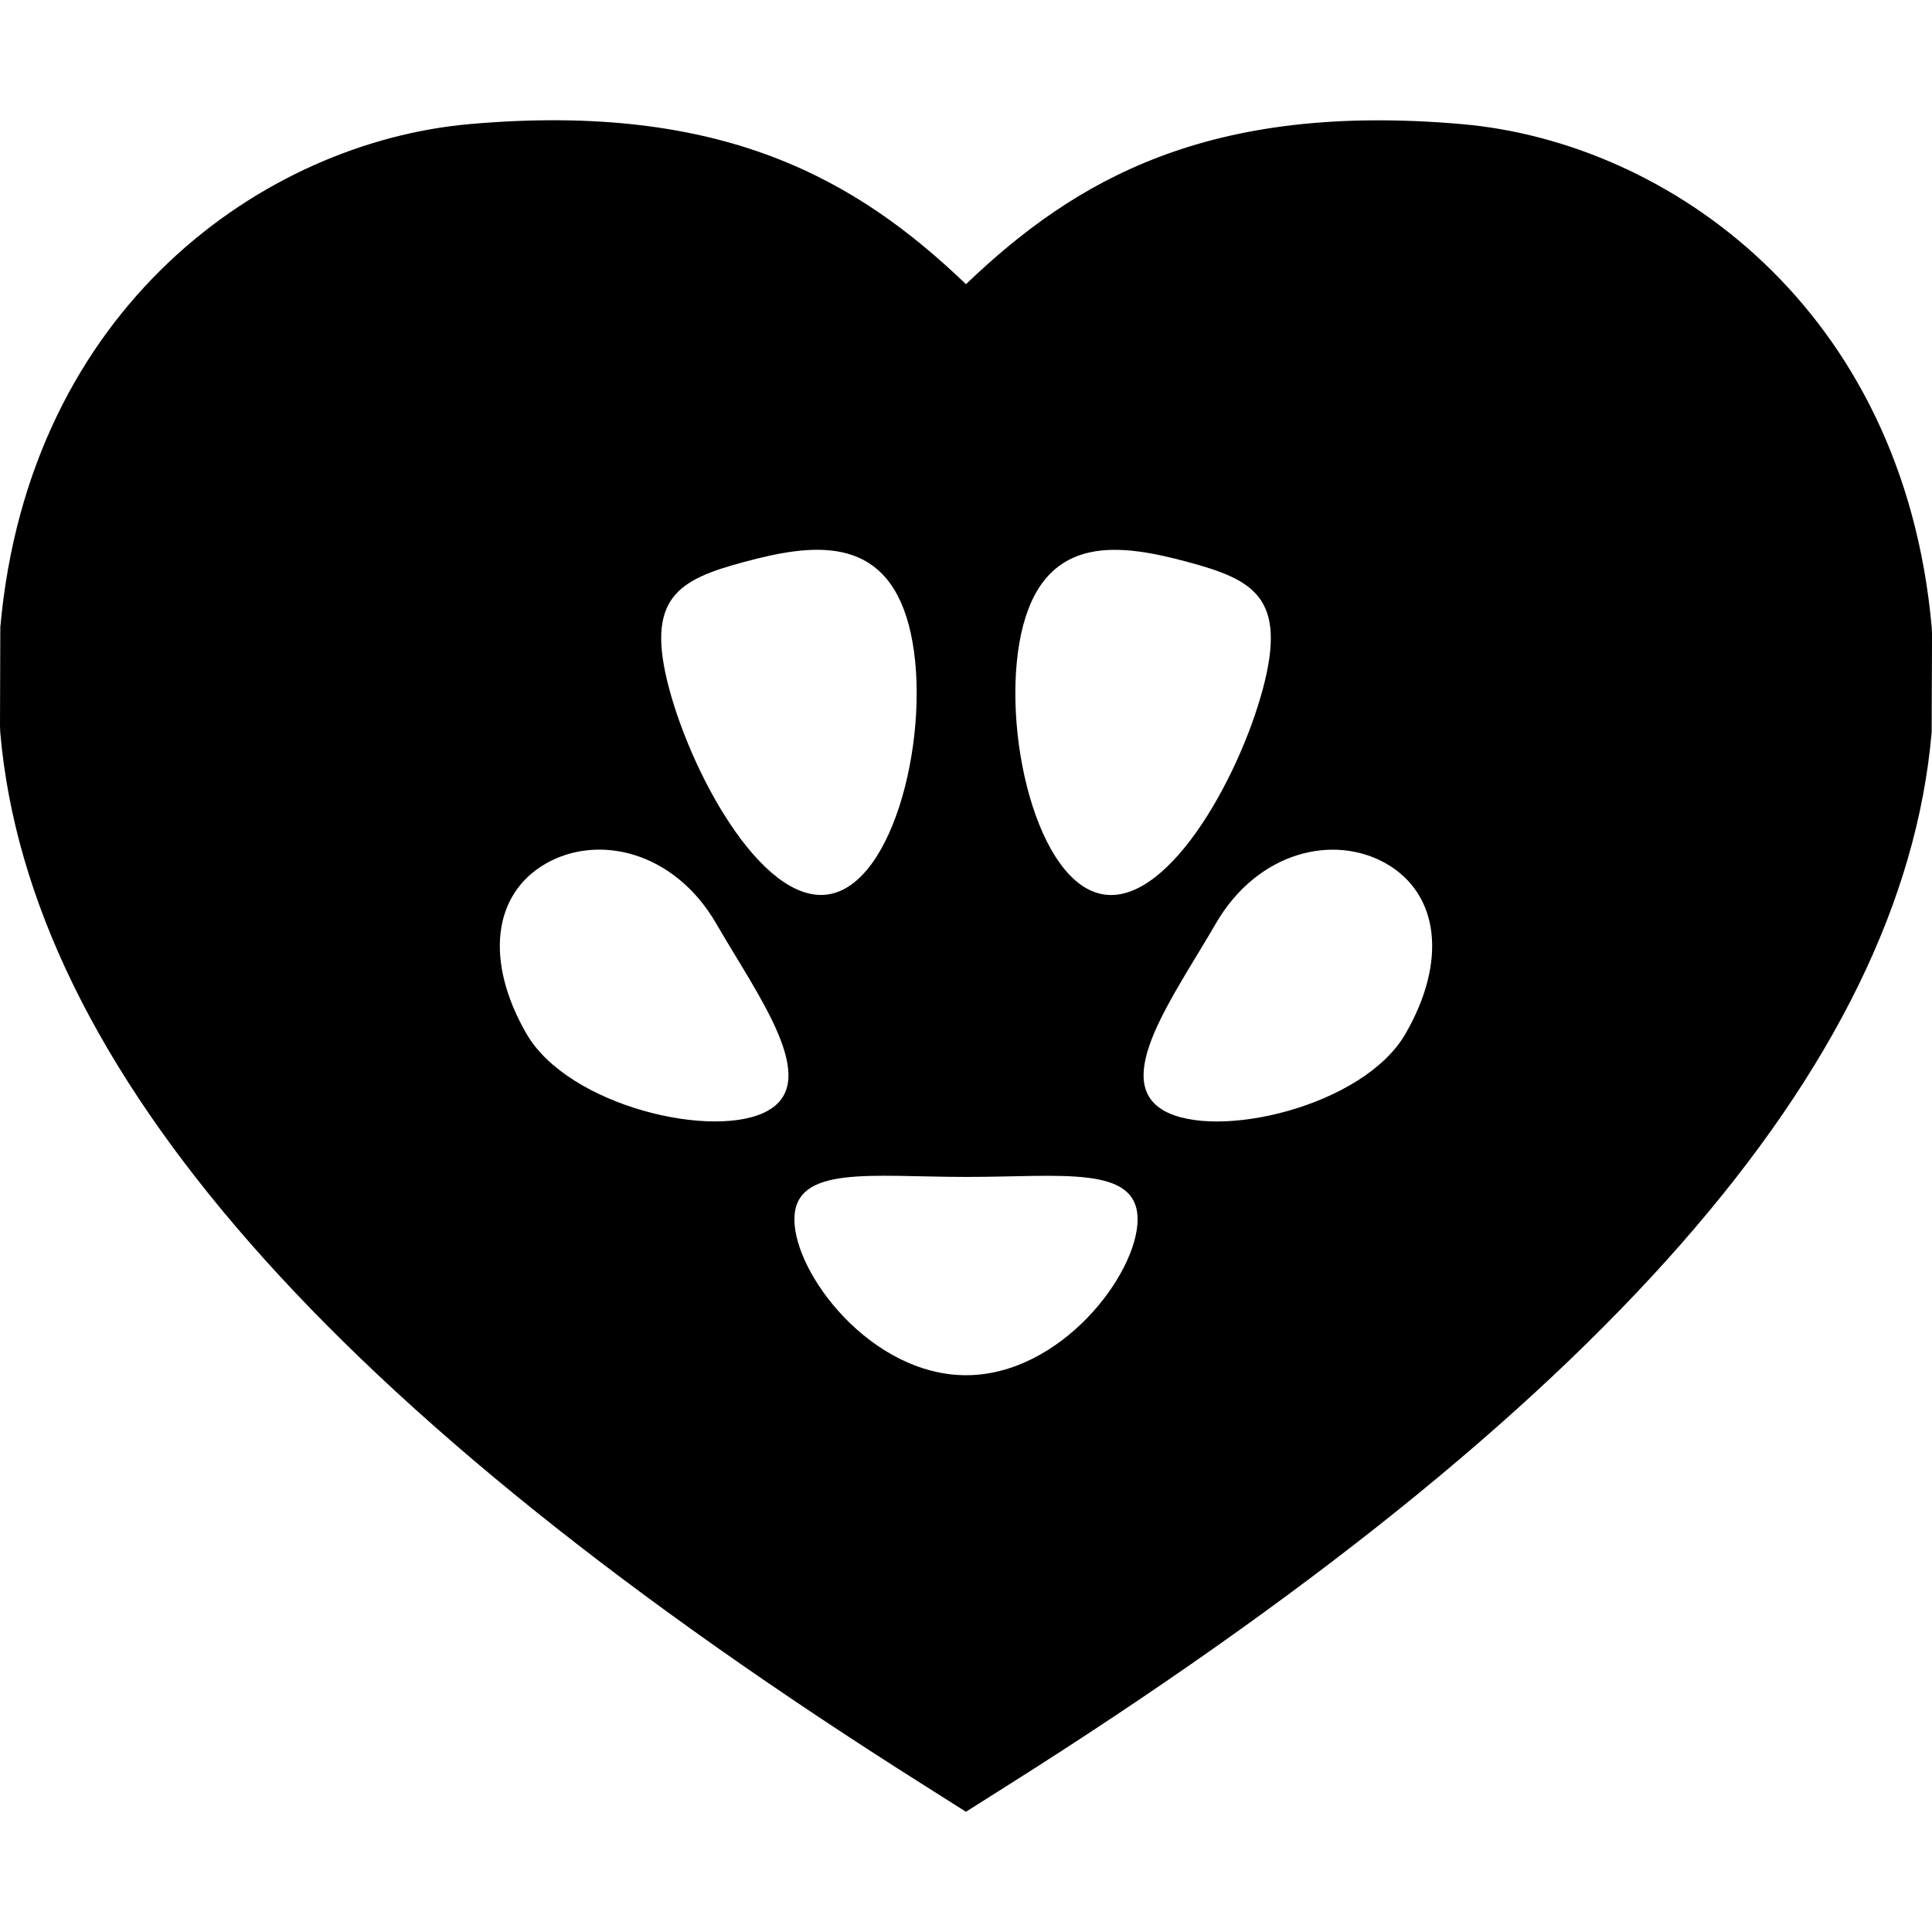 <?xml version="1.0" encoding="iso-8859-1"?>
<!-- Uploaded to: SVG Repo, www.svgrepo.com, Generator: SVG Repo Mixer Tools -->
<!DOCTYPE svg PUBLIC "-//W3C//DTD SVG 1.1//EN" "http://www.w3.org/Graphics/SVG/1.1/DTD/svg11.dtd">
<svg fill="#000000" version="1.1" id="Capa_1" xmlns="http://www.w3.org/2000/svg" xmlns:xlink="http://www.w3.org/1999/xlink" 
	 width="800px" height="800px" viewBox="0 0 88.761 88.761"
	 xml:space="preserve">
<g>
	<path d="M88.748,28.822C87.433,14.123,76.639,6.532,67.17,5.703C55.521,4.682,49.389,8.26,44.38,13.056
		C39.372,8.257,33.218,4.677,21.59,5.7C12.116,6.53,1.324,14.121,0.014,28.822L0,33.34l0.011,0.303
		C1.346,49.021,15.246,64.855,42.51,82.055l1.868,1.182l1.869-1.182c27.263-17.199,41.166-33.037,42.498-48.411l0.017-4.511
		L88.748,28.822z M47.015,28.7c1.129-4.202,4.505-3.702,7.543-2.884c3.036,0.813,4.585,1.631,3.461,5.835
		c-1.129,4.205-4.505,10.208-7.544,9.393C47.437,40.23,45.889,32.906,47.015,28.7z M34.206,25.813
		c3.039-0.817,6.415-1.315,7.542,2.885c1.124,4.205-0.423,11.532-3.461,12.343c-3.038,0.815-6.412-5.19-7.542-9.393
		C29.618,27.447,31.166,26.627,34.206,25.813z M35.301,51.014c-2.415,1.394-9.188-0.183-11.114-3.521
		c-1.925-3.34-1.54-6.414,0.878-7.811c2.416-1.392,5.928-0.573,7.853,2.772C34.85,45.79,37.714,49.627,35.301,51.014z M44.38,63.181
		c-4.354-0.004-7.883-4.644-7.883-7.157c0-2.517,3.53-1.953,7.883-1.953c4.353,0.005,7.884-0.563,7.884,1.953
		C52.264,58.534,48.733,63.181,44.38,63.181z M64.573,47.492c-1.926,3.344-8.698,4.915-11.114,3.526
		c-2.408-1.392,0.454-5.227,2.384-8.562c1.924-3.345,5.44-4.162,7.854-2.773C66.115,41.081,66.498,44.155,64.573,47.492z"/>
</g>
</svg>